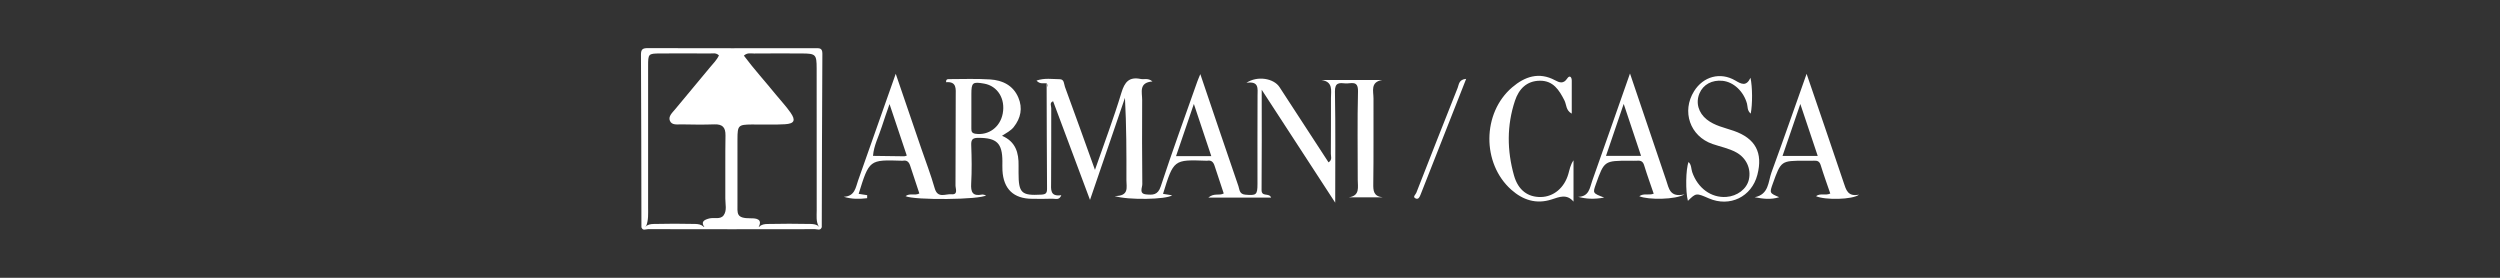 <svg xmlns="http://www.w3.org/2000/svg" xml:space="preserve" width="720" height="80"><rect width="100%" height="100%" fill="#333333" stroke="none"/><switch><g><path fill="#FFF" fill-rule="evenodd" d="M184.731 65.38c-.032-16.548-.04-33.096-.132-49.643-.009-1.625.57-1.881 2.014-1.877 16.062.046 32.125.032 48.189.021 1.113 0 2.051-.137 2.041 1.563-.101 16.643-.128 33.285-.176 49.926-.35.215-.647.156-.89-.175-.794-1.448-.563-3.037-.566-4.578-.02-13.635-.002-27.27-.016-40.905-.003-4.052-.252-4.296-4.298-4.316-4.577-.024-9.154-.026-13.731.011-.919.006-1.934-.308-2.929.614 2.907 3.888 6.168 7.472 9.214 11.225 1.412 1.738 2.966 3.37 4.241 5.208 1.53 2.206 1.086 3.156-1.577 3.321-3.207.2-6.426.038-9.64.075-3.842.041-4.072.262-4.085 4.208-.021 6.136-.016 12.271-.001 18.408.007 3.078-.482 4.438 3.898 4.404 1.444-.012 3.529.175 2.097 2.713-5.119.146-10.236.063-15.351.044-1.392-1.729-.272-2.324 1.243-2.717 1.382-.359 3.182.395 4.131-.907 1.007-1.382.473-3.216.483-4.851.037-6.039-.052-12.077.048-18.112.04-2.414-.89-3.313-3.267-3.227-3.111.114-6.231.068-9.347.005-1.222-.026-2.831.322-3.393-1.028-.534-1.28.691-2.336 1.473-3.282 3.352-4.051 6.719-8.091 10.087-12.127.916-1.097 1.961-2.12 2.562-3.434-.853-.823-1.769-.542-2.597-.548-4.772-.029-9.543-.036-14.315-.007-3.45.021-3.491.099-3.486 3.699.015 13.537.011 27.071-.003 40.607-.002 1.842.15 3.71-.589 5.479-.373.533-.827.541-1.332.203z" clip-rule="evenodd"/><path fill="#FFF" fill-rule="evenodd" d="M202.649 65.325c5.335-.004 10.669-.009 16.005-.012.661-.678 1.531-.789 2.399-.807 4.139-.093 8.277-.088 12.415-.004.87.018 1.737.125 2.416.777l.782.092c-.322 1.171-1.287.622-1.931.626-16.033.034-32.067.034-48.1-.005-.626-.001-1.605.596-1.905-.612l1.133-.038c.655-.703 1.533-.819 2.411-.84 3.984-.1 7.97-.094 11.955-.004.879.022 1.753.145 2.42.827z" clip-rule="evenodd"/><g fill="#FFF"><path fill-rule="evenodd" d="M504.21 32.723c-1.067-.915-.834-1.976-1.078-2.875-.972-3.534-3.85-6.241-7.017-6.57-3.047-.316-5.592 1.059-6.666 3.607-1.135 2.686-.32 5.61 2.114 7.539 2.273 1.803 5.085 2.332 7.734 3.251 6.277 2.177 8.484 6.316 6.818 12.698-1.648 6.321-7.944 9.372-13.955 6.765-3.679-1.596-3.679-1.596-6.045.709-.713-2.602-.63-9.176.193-11.191.864.838.718 1.979 1.045 2.917 1.596 4.613 5.447 7.448 9.818 7.141 3.172-.221 5.875-2.288 6.494-4.966.722-3.127-.716-6.273-3.637-7.866-2.148-1.174-4.558-1.623-6.844-2.417-6.471-2.242-8.929-9.385-5.291-15.205 2.658-4.246 7.549-5.605 11.866-3.075 1.747 1.025 3.152 1.813 4.382-.783.574 2.699.598 7.525.069 10.321zM452.666 32.728c-1.74-.953-1.472-2.56-2.119-3.826-1.506-2.958-3.206-5.681-7.031-5.655-3.863.026-6.094 2.425-7.209 5.774-2.366 7.112-2.295 14.363-.273 21.52 1.206 4.266 4.031 6.277 7.767 6.199 3.655-.077 6.734-2.639 7.882-6.637.376-1.311.598-2.666 1.491-3.93v11.892c-1.957-2.322-4.137-1.322-6.321-.619-4.425 1.425-8.259.163-11.59-2.795-8.512-7.559-8.421-22.119.258-29.51 3.617-3.079 7.693-4.52 12.342-2.02 1.223.659 2.409 1.136 3.496-.517.66-1 1.307-.51 1.309.626l-.002 9.498zM422.255 22.711c-4.483 11.371-8.815 22.34-13.122 33.321-.272.695-.618 1.456-1.366 1.148-1.081-.444-.084-1.105.118-1.623 3.954-10.101 7.906-20.2 11.925-30.272.373-.934.304-2.396 2.445-2.574z" clip-rule="evenodd"/><path d="M388.479 56.827h9.718c-2.639-.311-2.723-1.866-2.692-3.955.118-8.178.03-16.36.061-24.541.006-2.064-.984-4.699 2.51-5.29h-17.498c3.416.51 2.743 3.007 2.738 5.162-.017 5.356.017 10.714-.032 16.069-.007.777.482 1.747-.665 2.488-4.718-7.24-9.417-14.453-14.114-21.667-1.66-2.549-6.389-3.347-9.536-1.238 3.699-.564 3.213 1.662 3.203 3.717-.044 8.475-.019 16.947-.019 25.42 0 3.158-.357 3.349-3.505 3.073-1.743-.154-1.648-1.485-1.981-2.455-3.656-10.622-7.246-21.269-10.975-32.266-.39.958-.661 1.554-.877 2.168-3.542 10.054-7.203 20.068-10.527 30.193-.834 2.541-2.352 2.446-4.18 2.284-2.176-.192-1.111-1.962-1.123-2.952-.096-8.084-.073-16.167-.042-24.25.008-2.224-1.042-5.006 2.964-5.332-1.279-1.082-2.392-.506-3.381-.711-3.317-.685-4.619.833-5.567 3.98-2.2 7.302-4.916 14.45-7.609 22.201-3.003-8.339-5.785-16.142-8.648-23.915-.296-.805-.168-2.194-1.5-2.197-2.127-.003-4.312-.427-6.691.395 1.011 1.127 2.036.669 2.919.79 1.087 1.553-.637 4.122 1.866 5.161l10.625 28.417 10.067-29.401c.43 8.019.442 15.903.422 23.786-.004 2.006.852 4.515-3.389 4.5 3.913 1.231 14.941.998 16.561-.214l-2.631-.418c3.06-9.872 3.06-9.872 12.447-9.541.098.003.198.015.293-.004 1.185-.212 1.765.393 2.105 1.454.853 2.66 1.75 5.305 2.64 7.982-1.294.709-2.791-.217-4.433 1.183h18.086c-.633-1.502-2.778-.056-2.757-2.221.093-9.372.04-18.746.04-28.831l21.169 32.517c0-11.242.11-21.629-.076-32.011-.048-2.708 1.364-2.486 3.019-2.338 1.561.14 3.71-1.046 3.621 2.332-.221 8.468-.068 16.945-.077 25.419-.004 2.089.723 4.575-2.549 5.057zm-49.776-11.869 5.13-15.023 5.016 15.023h-10.146z"/><path d="M302.717 52.476c.069-7.106.008-14.212.042-21.32.004-.67-.562-1.586.536-1.998-.622-1.72-1.245-3.44-1.866-5.161.033 10.122.05 20.245.119 30.366.009 1.242-.353 1.621-1.643 1.692-5.721.319-6.562-.431-6.561-6.278.001-.681-.01-1.362.003-2.045.072-3.714-.813-6.931-4.767-8.625 1.329-.858 2.535-1.453 3.378-2.522 2.034-2.581 2.616-5.439 1.329-8.478-1.496-3.538-4.587-5.002-8.144-5.23-3.975-.255-7.977-.086-11.968-.087-.393 0-.757.135-.703.886 3.113-.246 2.79 1.885 2.775 4.025-.062 8.565.002 17.133-.066 25.701-.007.928.852 2.743-1.206 2.547-1.656-.157-3.919 1.304-4.785-1.733-1.113-3.908-2.588-7.713-3.904-11.563-2.383-6.965-4.763-13.932-7.316-21.405-3.744 10.618-7.285 20.661-10.827 30.702-.728 2.064-.928 4.582-4.143 4.721 2.366.729 4.552.667 6.734.409l.011-.87-2.454-.383c3.055-9.846 3.055-9.846 12.443-9.539.097.002.197.016.291-.002 1.187-.229 1.765.388 2.104 1.438.858 2.658 1.752 5.306 2.646 7.997-1.291.689-2.78-.188-3.973.771 2.465 1.216 21.618 1.038 23.181-.238-.457-.092-.847-.283-1.187-.215-2.716.531-3.239-.736-3.097-3.197.212-3.688.151-7.398.014-11.095-.065-1.736.572-2.052 2.148-2.046 5.197.015 6.805 1.532 6.829 6.737.004.877-.03 1.754.016 2.627.281 5.365 3.209 8.168 8.54 8.19 1.948.008 3.897.061 5.841-.028.844-.038 1.988.561 2.574-1.012-3.295.484-2.965-1.621-2.944-3.739zm-42.275-7.463c-3.005-.032-6.011-.078-9.016-.121.23-3.008 1.682-5.648 2.556-8.463.601-1.933 1.303-3.835 2.202-6.457 1.789 5.34 3.377 10.085 4.968 14.838-.348.104-.53.205-.71.203zm20.527-6.486c-1.088-.156-1.227-.66-1.218-1.523.02-1.946.006-3.894.006-5.841v-4.088c.001-3.297.354-3.583 3.683-2.993 3.88.688 6.155 4.362 5.345 8.632-.745 3.93-4.09 6.346-7.816 5.813zM479.893 52.019c-3.436-10.081-6.84-20.173-10.456-30.858-3.778 10.753-7.315 20.882-10.906 30.995-.689 1.943-.857 4.447-4.014 4.536 2.32.596 4.479.756 7.491.207-3.327-1.263-3.327-1.263-2.402-3.849 2.419-6.764 2.419-6.764 9.713-6.762.777 0 1.56.04 2.336-.009 1.022-.064 1.549.31 1.867 1.354.836 2.743 1.822 5.442 2.742 8.149-1.414.553-2.856-.222-4.149.733 2.594 1.101 10.542.997 13.028-.548-4.243.999-4.504-1.759-5.25-3.948zm-17.366-7.124c1.652-4.854 3.273-9.615 5.1-14.976l4.998 14.976h-10.098zM530.979 52.596c-3.453-10.283-6.99-20.54-10.676-31.333-3.479 9.807-6.718 19.126-10.111 28.388-.988 2.693-.709 6.336-4.846 7.154 2.381.441 4.541.777 7.062-.012-2.815-1.192-2.815-1.192-1.824-3.953 2.357-6.553 2.357-6.553 9.26-6.552.877 0 1.756.038 2.628-.009 1.004-.055 1.573.25 1.899 1.313.845 2.756 1.836 5.467 2.753 8.149-1.377.66-2.841-.214-4.106.758 2.555 1.164 10.611 1.022 12.384-.448-3.243.674-3.728-1.39-4.423-3.455zm-17.612-7.686 5.127-14.96c1.783 5.324 3.358 10.029 5.012 14.96h-10.139z"/></g></g></switch></svg>